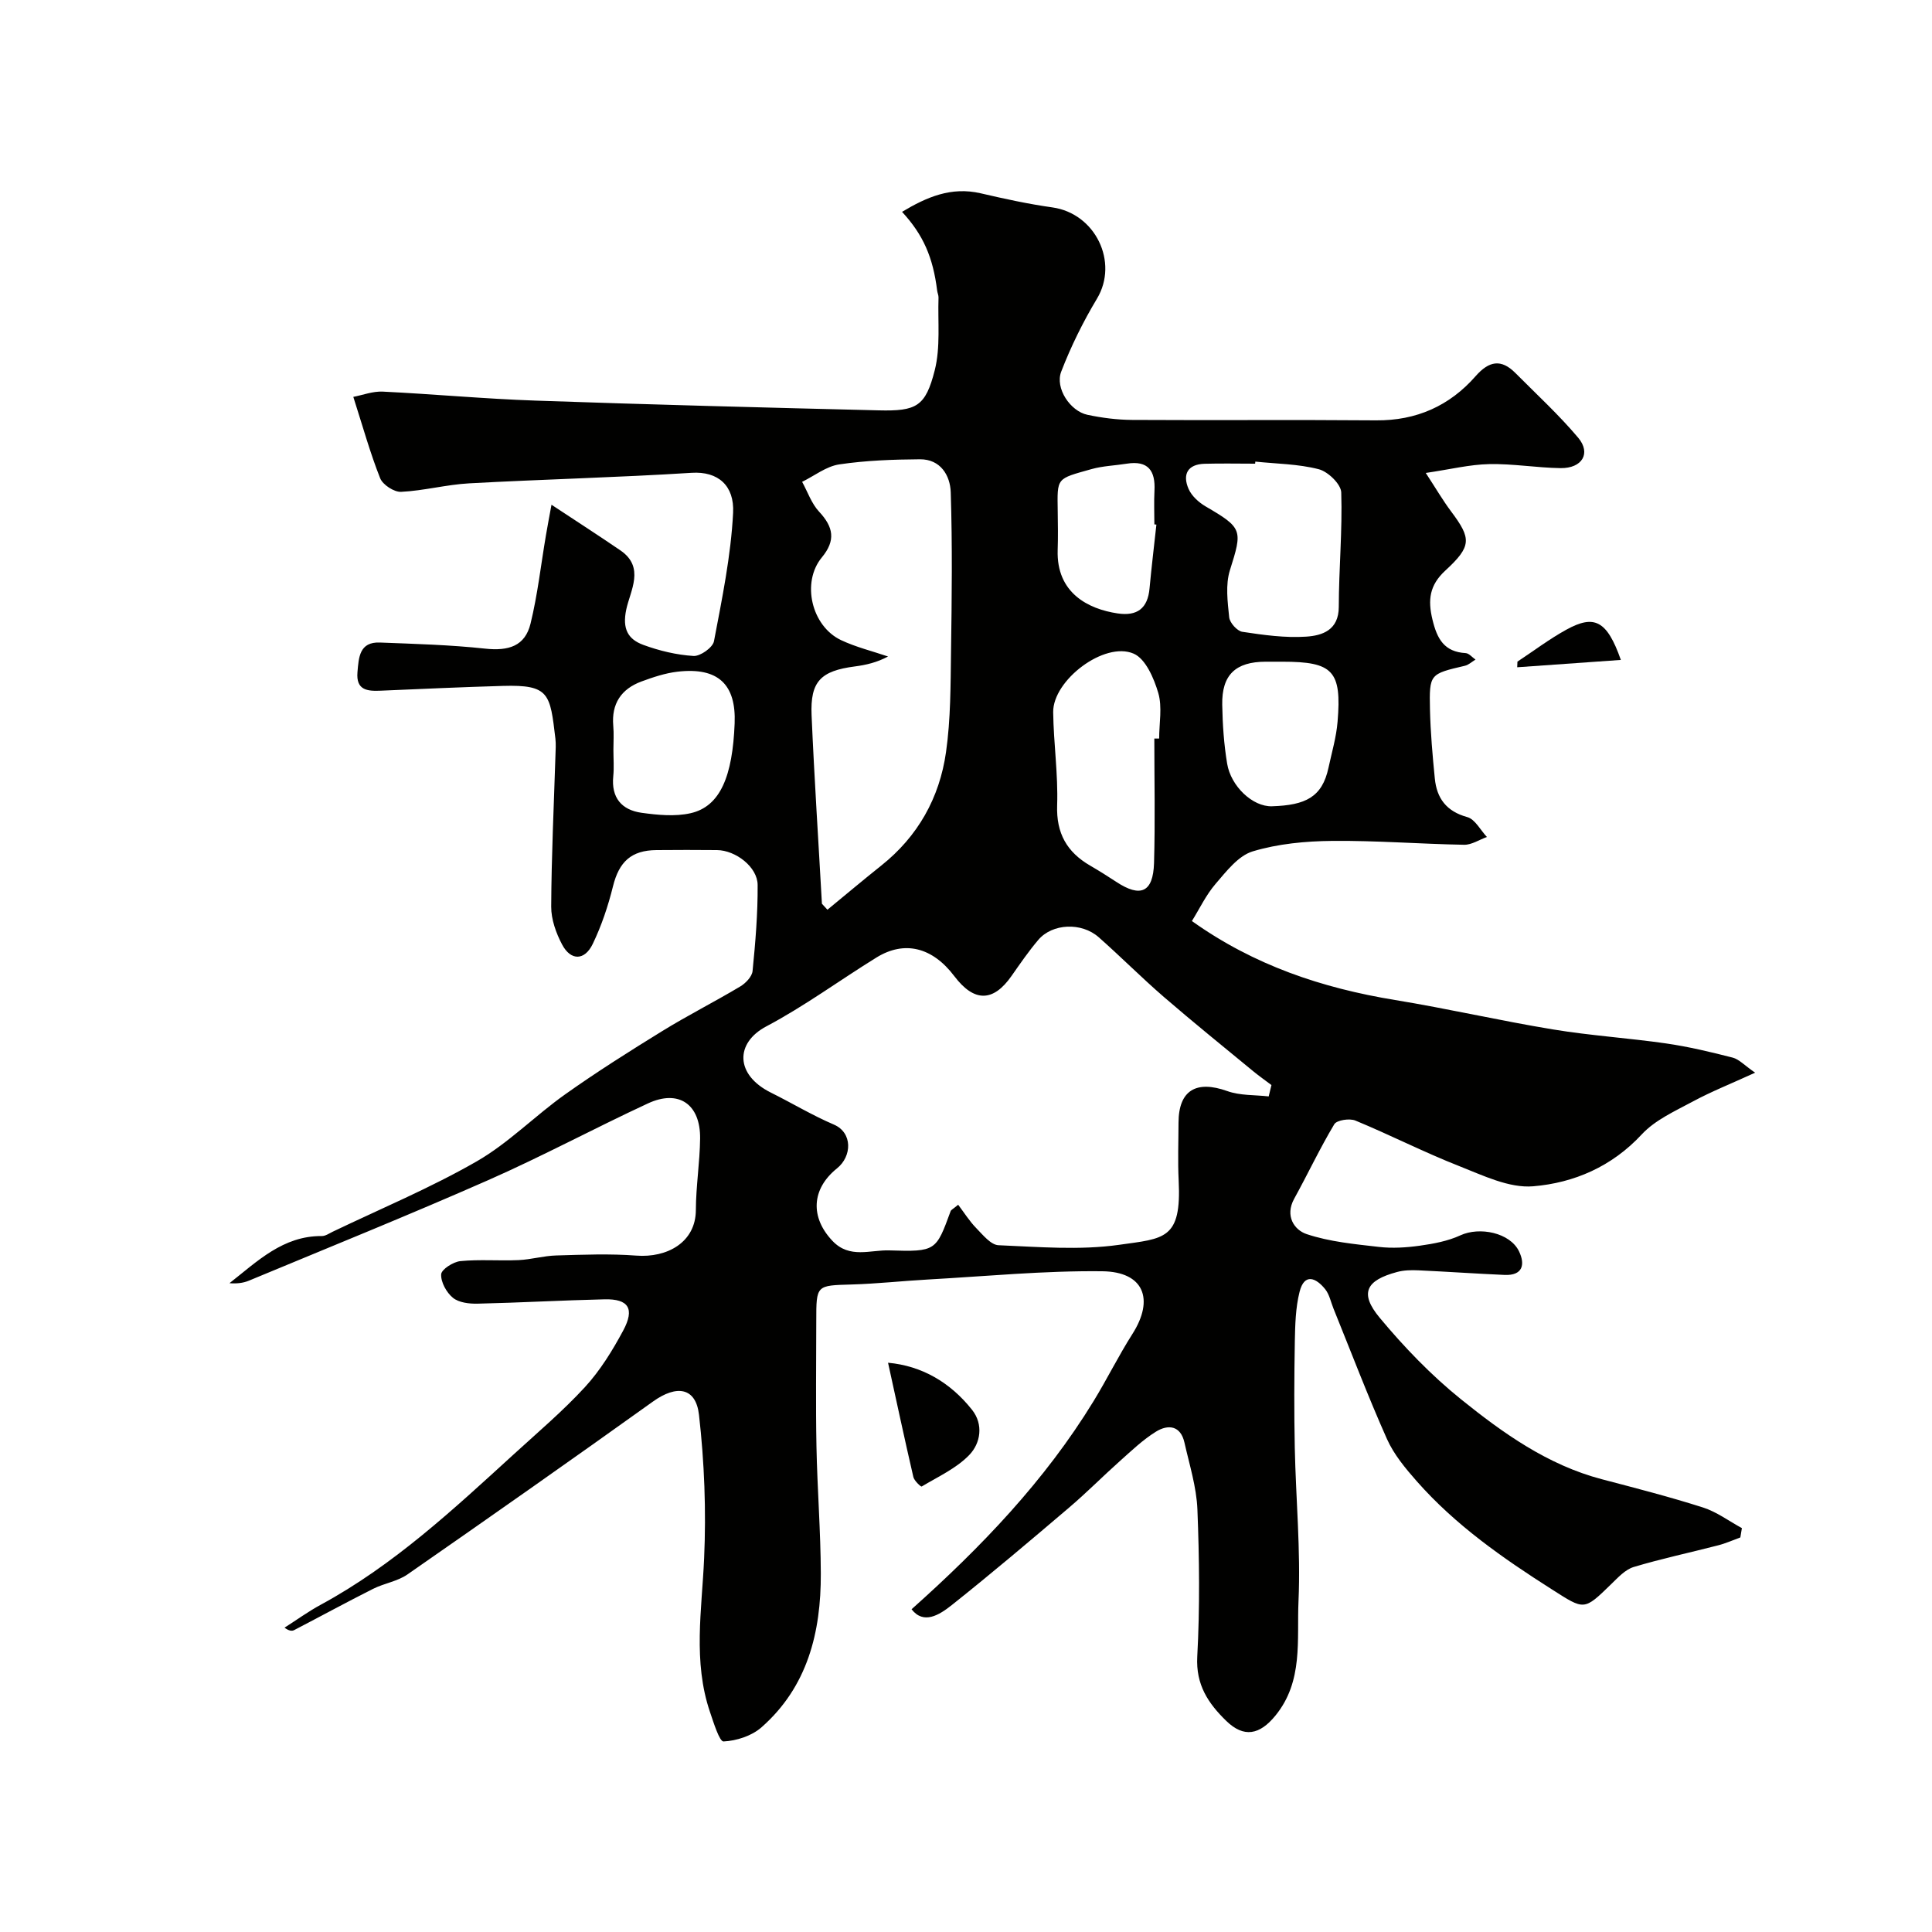 <svg enable-background="new 0 0 400 400" viewBox="0 0 400 400" xmlns="http://www.w3.org/2000/svg"><g fill="#010100"><path d="m188.73 333.18c14.42-12.87 27.6-26.6 37.69-43.1 2.79-4.56 5.16-9.38 8.03-13.89 4.59-7.2 2.38-12.89-6.23-12.99-12.03-.14-24.07 1.04-36.11 1.71-5.27.29-10.53.88-15.8 1.03-7.31.21-7.31.08-7.31 7.54 0 8.67-.13 17.33.04 26 .17 8.77.87 17.54.9 26.3.05 12.15-2.74 23.46-12.3 31.86-2.01 1.76-5.15 2.78-7.84 2.91-.84.04-2.05-3.88-2.8-6.08-3.56-10.48-1.69-21.12-1.22-31.81.44-9.88.06-19.89-1.06-29.72-.65-5.74-4.65-6.26-9.51-2.78-16.86 12.07-33.83 23.98-50.85 35.81-2.07 1.44-4.83 1.83-7.13 2.99-5.48 2.76-10.87 5.7-16.32 8.53-.47.25-1.11.17-2-.5 2.51-1.6 4.93-3.36 7.54-4.77 15.02-8.15 27.39-19.69 39.87-31.08 5.01-4.58 10.22-8.99 14.8-13.97 3.15-3.44 5.69-7.56 7.91-11.7 2.43-4.53 1.1-6.57-3.84-6.46-8.77.2-17.53.7-26.31.9-1.73.04-3.87-.21-5.1-1.21-1.34-1.09-2.53-3.25-2.44-4.87.06-1.02 2.5-2.59 3.99-2.73 3.98-.39 8.03-.03 12.05-.21 2.61-.12 5.19-.89 7.79-.96 5.52-.16 11.08-.39 16.57.03 6.36.49 12.31-2.73 12.33-9.44.02-4.93.82-9.85.88-14.78.09-7.13-4.43-10.25-10.8-7.29-11.1 5.15-21.89 10.96-33.08 15.89-16.39 7.22-33 13.93-49.54 20.81-1.22.51-2.59.64-4.02.52 5.78-4.53 11.08-9.82 19.12-9.76.75.01 1.51-.54 2.24-.89 9.97-4.78 20.23-9.06 29.79-14.55 6.61-3.79 12.1-9.47 18.37-13.91 6.51-4.62 13.27-8.89 20.07-13.08 5.27-3.25 10.82-6.05 16.14-9.23 1.13-.67 2.45-2.04 2.57-3.2.59-5.92 1.09-11.89 1.05-17.83-.02-3.71-4.54-7.18-8.42-7.22-4.17-.04-8.33-.04-12.5 0-5.27.04-7.77 2.43-9.03 7.51-1.01 4.08-2.37 8.14-4.19 11.92-1.68 3.49-4.55 3.51-6.34.13-1.26-2.37-2.27-5.22-2.26-7.84.05-10.44.55-20.87.88-31.3.04-1.17.12-2.35-.01-3.5-1.11-9.28-1.2-11.19-10.88-10.91-8.44.24-16.87.63-25.3.99-2.76.12-5.12-.09-4.8-3.83.26-3.06.39-6.31 4.65-6.14 7.26.28 14.55.48 21.77 1.26 4.9.53 8.27-.53 9.41-5.17 1.47-6 2.15-12.19 3.19-18.29.32-1.89.68-3.77 1.15-6.33 5.13 3.39 9.75 6.36 14.28 9.46 5.12 3.5 2.02 8.34 1.2 12.23-.85 4.01.35 6.15 3.51 7.32 3.32 1.22 6.89 2.08 10.41 2.3 1.4.09 3.99-1.74 4.24-3.05 1.67-8.8 3.51-17.67 3.96-26.58.29-5.63-3.09-8.63-8.57-8.29-15.34.97-30.72 1.34-46.07 2.18-4.72.26-9.38 1.53-14.1 1.76-1.44.07-3.79-1.46-4.33-2.81-2.08-5.24-3.59-10.7-5.56-16.85 1.9-.36 4.02-1.19 6.1-1.09 10.54.51 21.05 1.5 31.59 1.86 23.69.83 47.4 1.44 71.1 2.02 7.81.19 9.68-.79 11.59-8.31 1.21-4.77.61-10 .78-15.03.02-.48-.22-.96-.28-1.44-.86-6.91-2.87-11.55-7.27-16.32 5.12-3.07 10.17-5.25 16.28-3.84 4.91 1.14 9.85 2.22 14.84 2.92 8.91 1.25 13.77 11.33 9.24 18.89-2.88 4.8-5.4 9.9-7.41 15.12-1.31 3.41 1.87 8.18 5.43 8.93 3.03.64 6.17 1.04 9.26 1.06 16.83.1 33.66-.05 50.5.09 8.35.07 15.22-3 20.62-9.16 2.76-3.14 5.27-3.62 8.23-.64 4.39 4.42 9 8.65 13 13.4 2.71 3.23.81 6.35-3.66 6.29-4.94-.07-9.87-.94-14.79-.83-4.01.08-8.01 1.08-13.11 1.83 2.12 3.25 3.55 5.7 5.24 7.96 4.22 5.63 4.3 7.19-1.2 12.26-3.26 3.01-3.65 6.04-2.65 10.16.96 3.99 2.43 6.66 6.87 6.92.69.04 1.33.85 2.04 1.34-.78.47-1.44 1.11-2.2 1.28-7.26 1.7-7.39 1.68-7.23 9.03.11 4.77.53 9.53 1 14.28.4 4.12 2.39 6.83 6.72 8.02 1.61.44 2.73 2.69 4.07 4.12-1.58.56-3.16 1.64-4.72 1.61-9.1-.16-18.21-.89-27.3-.8-5.53.05-11.24.59-16.48 2.17-2.99.91-5.46 4.15-7.69 6.74-1.97 2.29-3.3 5.13-4.89 7.68 12.87 9.18 26.99 13.88 42.05 16.35 10.94 1.79 21.76 4.29 32.7 6.09 7.75 1.28 15.63 1.78 23.41 2.9 4.65.67 9.25 1.77 13.81 2.94 1.31.34 2.4 1.57 4.64 3.12-5.07 2.32-9.09 3.91-12.87 5.95-3.7 1.99-7.82 3.83-10.59 6.81-6.2 6.69-14.06 10.06-22.51 10.76-4.96.41-10.36-2.24-15.29-4.18-7.28-2.86-14.27-6.44-21.5-9.43-1.2-.5-3.85-.1-4.37.76-3 5.01-5.49 10.32-8.31 15.44-1.95 3.55.03 6.46 2.59 7.31 4.76 1.59 9.92 2.07 14.96 2.65 2.77.32 5.67.14 8.45-.25 2.85-.4 5.82-.95 8.4-2.14 3.99-1.85 10.3-.56 12.16 3.31 1.32 2.75.75 5.04-3 4.88-5.94-.26-11.87-.68-17.8-.95-1.48-.07-3.03-.04-4.44.34-6.47 1.73-7.83 4.39-3.63 9.45 5.07 6.1 10.68 11.93 16.85 16.9 8.75 7.05 17.97 13.62 29.17 16.56 7 1.84 14.02 3.64 20.91 5.84 2.86.91 5.4 2.82 8.08 4.28-.11.64-.21 1.29-.32 1.93-1.54.56-3.04 1.24-4.62 1.64-5.82 1.51-11.71 2.75-17.46 4.48-1.75.53-3.25 2.18-4.65 3.54-5.7 5.55-5.54 5.39-12.25 1.12-10.16-6.46-19.99-13.31-28-22.4-2.36-2.68-4.76-5.56-6.19-8.77-3.95-8.87-7.41-17.97-11.06-26.98-.55-1.35-.84-2.91-1.71-4.01-1.89-2.36-4.32-3.44-5.32.54-.83 3.29-.91 6.81-.98 10.24-.13 7.33-.16 14.67-.01 22 .22 10.6 1.24 21.23.77 31.8-.36 7.99 1.04 16.57-4.78 23.69-3.25 3.98-6.52 4.66-10.19 1.08-3.71-3.61-6.31-7.46-5.99-13.3.55-10.14.43-20.34.03-30.49-.19-4.63-1.65-9.23-2.68-13.81-.79-3.55-3.38-3.83-5.9-2.27-2.7 1.67-5.05 3.93-7.44 6.06-3.57 3.18-6.94 6.6-10.58 9.69-8 6.81-16.03 13.61-24.25 20.15-2.61 2.07-5.84 4.09-8.33.87zm73.94-106.18c.19-.78.38-1.57.57-2.35-1.24-.94-2.51-1.83-3.71-2.81-6.2-5.11-12.46-10.16-18.54-15.41-4.62-3.99-8.94-8.35-13.52-12.39-3.56-3.14-9.59-2.86-12.49.54-2 2.35-3.76 4.92-5.54 7.46-3.8 5.45-7.75 5.49-11.86.06-4.53-5.99-10.31-7.45-16.13-3.85-7.62 4.71-14.89 10.07-22.79 14.25-6.5 3.44-6.46 10.03.94 13.71 4.37 2.17 8.57 4.71 13.04 6.62 3.92 1.68 3.76 6.58.65 9.07-5.32 4.28-5.56 10.16-.92 15.03 3.54 3.72 7.84 1.82 11.75 1.95 9.68.31 9.68.1 12.7-8.13.1-.27.49-.43 1.56-1.32 1.25 1.65 2.35 3.42 3.77 4.87 1.36 1.39 3 3.45 4.59 3.51 8.31.35 16.77 1.07 24.93-.08 9.41-1.33 12.97-1.07 12.36-13.33-.2-3.99-.04-7.99-.03-11.98.03-6.68 3.65-8.82 10.08-6.53 2.66.96 5.71.78 8.59 1.11zm-92.5-39.89c.38.41.76.83 1.14 1.24 3.71-3.05 7.38-6.14 11.13-9.13 7.61-6.05 12.08-14.05 13.42-23.48.98-6.87.94-13.91 1.04-20.88.16-10.98.29-21.96-.06-32.93-.11-3.49-2.11-6.87-6.38-6.84-5.58.04-11.2.24-16.71 1.06-2.68.4-5.13 2.36-7.68 3.61 1.15 2.08 1.94 4.49 3.51 6.17 2.97 3.18 3.5 5.94.57 9.48-4.27 5.17-2.14 14.24 4 17.13 3.08 1.45 6.46 2.27 9.71 3.38-2.26 1.22-4.55 1.76-6.88 2.06-7.05.92-9.25 3.09-8.95 10.1.56 13.03 1.42 26.03 2.14 39.03zm68.82-34.2h1c0-3.16.67-6.52-.18-9.43-.89-3.04-2.63-7.09-5.1-8.15-6.05-2.62-16.74 5.51-16.66 12.12.08 6.43 1.04 12.86.82 19.27-.2 5.82 2.03 9.7 6.84 12.5 1.83 1.06 3.63 2.19 5.39 3.35 5.04 3.33 7.65 2.2 7.83-3.9.25-8.58.06-17.17.06-25.76zm20.91-57.34c-.01.14-.03.29-.04.43-3.49 0-6.99-.08-10.47.02-3.53.1-4.61 2.22-3.31 5.2.63 1.45 2.09 2.78 3.5 3.61 7.72 4.5 7.69 4.89 5.06 13.23-.94 2.99-.48 6.52-.15 9.75.12 1.13 1.65 2.84 2.73 3 4.37.66 8.84 1.29 13.21 1 3.33-.22 6.74-1.33 6.75-6.16.02-7.9.76-15.81.51-23.69-.05-1.72-2.74-4.32-4.65-4.81-4.24-1.1-8.75-1.12-13.14-1.58zm-132.9 59.67c0 1.82.15 3.66-.03 5.47-.45 4.45 1.74 6.99 5.86 7.57 3.34.46 6.92.81 10.13.09 6.22-1.4 8.71-7.76 9.14-18.6.32-8-3.34-11.7-11.86-10.7-2.53.3-5.04 1.14-7.45 2.03-4.17 1.55-6.22 4.59-5.82 9.17.15 1.64.03 3.31.03 4.97zm138.52-18.24c-1.16 0-2.33 0-3.49 0-6.21.01-9.09 2.71-8.98 8.9.07 4.08.35 8.2 1.02 12.22.77 4.64 5.26 8.94 9.29 8.81 6.92-.22 10.38-1.87 11.69-7.98.68-3.17 1.62-6.32 1.88-9.53.88-10.54-.95-12.42-11.41-12.42zm-26.1-28.39c-.14-.01-.28-.03-.42-.04 0-2.33-.1-4.66.02-6.98.22-4.12-1.3-6.3-5.74-5.59-2.42.39-4.91.46-7.25 1.11-7.4 2.09-7.14 1.67-7.04 8.8.04 2.66.08 5.32-.01 7.98-.28 8.87 6.31 12.2 12.4 13.11 4.05.61 6.25-1.03 6.62-5.19.41-4.4.94-8.8 1.42-13.2z"/><path d="m183.86 282.14c6.95.63 12.85 4.03 17.38 9.73 2.43 3.06 1.76 6.92-.51 9.31-2.67 2.81-6.5 4.54-9.91 6.59-.15.09-1.54-1.19-1.72-1.98-1.81-7.8-3.48-15.64-5.24-23.65z"/><path d="m335.58 136.63c-7.56.53-14.51 1.02-21.46 1.52.02-.39.04-.78.05-1.17 3.37-2.22 6.61-4.68 10.14-6.62 5.76-3.16 8.39-1.94 11.27 6.27z"/></g></svg>